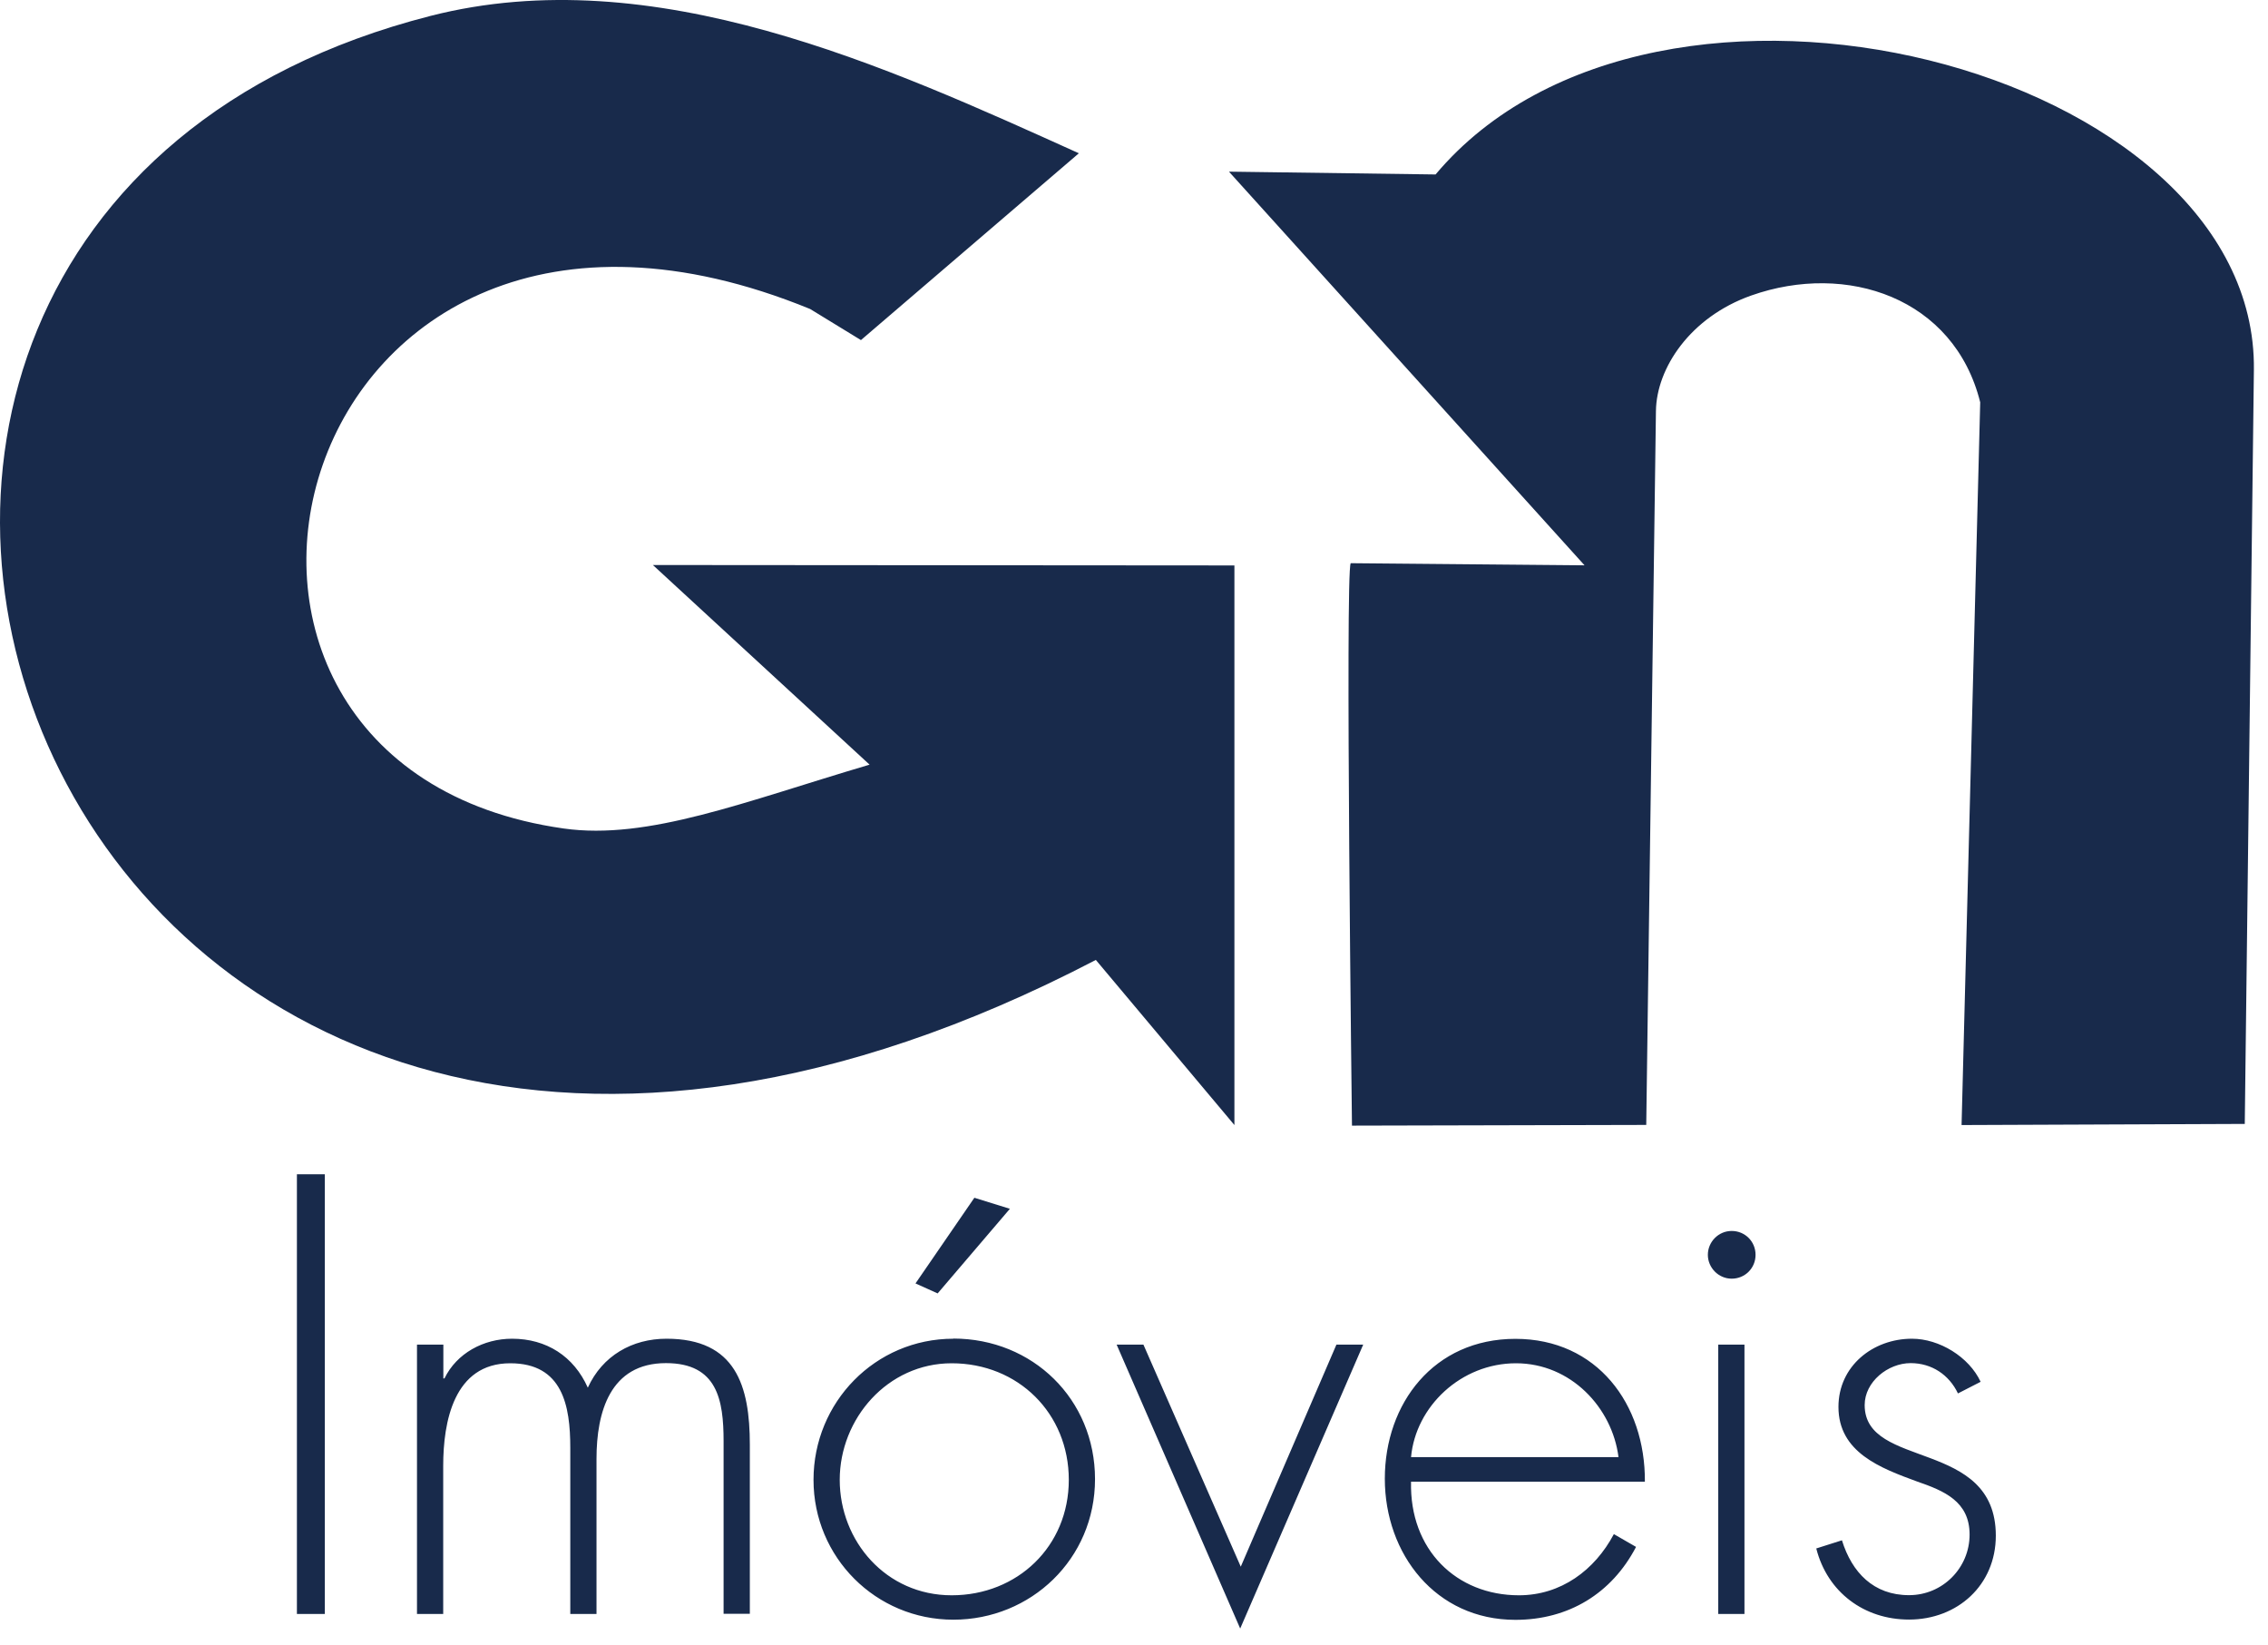 <svg width="91" height="66" viewBox="0 0 91 66" fill="none" xmlns="http://www.w3.org/2000/svg">
<path fill-rule="evenodd" clip-rule="evenodd" d="M54.195 22.594C53.97 22.938 54.246 45.157 54.246 45.157L66.053 45.129L66.442 16.488C66.464 14.771 67.815 12.723 70.263 11.856C74.101 10.5 78.407 11.946 79.453 16.139L78.705 45.134L90.068 45.089L90.434 14.839C90.58 2.699 66.464 -3.531 57.6 6.999L49.31 6.886L63.577 22.679L54.195 22.594ZM34.548 13.64L43.288 6.149C35.617 2.688 26.235 -1.651 17.27 0.639C-16.031 9.149 2.063 60.347 43.969 38.51L49.529 45.134V22.684L26.196 22.667L34.891 30.676C29.848 32.167 25.999 33.715 22.616 33.237C4.68 30.698 11.484 3.797 32.505 12.396L34.548 13.646V13.64Z" fill="#182A4B"/>
<path d="M56.616 58.456C56.802 56.418 58.625 54.691 60.826 54.691C63.026 54.691 64.687 56.469 64.94 58.456H56.611H56.616ZM65.998 59.441C66.021 56.328 64.079 53.711 60.803 53.711C57.528 53.711 55.564 56.306 55.564 59.322C55.564 62.339 57.601 64.984 60.803 64.984C62.931 64.984 64.664 63.932 65.644 62.058L64.754 61.545C63.983 62.997 62.627 63.999 60.944 63.999C58.44 63.999 56.549 62.176 56.616 59.441H65.998ZM79.472 55.439C79.004 54.432 77.811 53.706 76.714 53.706C75.149 53.706 73.765 54.803 73.765 56.441C73.765 58.264 75.447 58.895 76.922 59.435C77.997 59.806 79.027 60.228 79.027 61.562C79.027 62.896 77.952 63.994 76.596 63.994C75.172 63.994 74.305 63.082 73.905 61.793L72.875 62.12C73.32 63.875 74.795 64.973 76.596 64.973C78.537 64.973 80.079 63.594 80.079 61.607C80.079 57.702 74.817 58.962 74.817 56.368C74.817 55.433 75.751 54.685 76.663 54.685C77.507 54.685 78.205 55.152 78.56 55.901L79.472 55.433V55.439ZM69.482 49.383C68.942 49.383 68.525 49.828 68.525 50.34C68.525 50.852 68.947 51.297 69.482 51.297C70.016 51.297 70.439 50.875 70.439 50.34C70.439 49.805 70.016 49.383 69.482 49.383ZM69.994 53.942H68.942V64.748H69.994V53.942ZM45.878 53.942H44.803L49.761 65.333L54.697 53.942H53.622L49.784 62.851L45.878 53.942ZM39.096 48.05L36.733 51.488L37.622 51.888L40.52 48.494L39.091 48.05H39.096ZM38.184 54.691C40.852 54.691 42.884 56.7 42.884 59.367C42.884 62.035 40.824 63.999 38.184 63.999C35.545 63.999 33.693 61.821 33.693 59.367C33.693 56.914 35.612 54.691 38.184 54.691ZM38.252 53.706C35.117 53.706 32.641 56.255 32.641 59.367C32.641 62.48 35.145 64.978 38.252 64.978C41.359 64.978 43.936 62.547 43.936 59.339C43.936 56.131 41.432 53.7 38.252 53.7V53.706ZM17.783 53.942H16.731V64.748H17.783V58.805C17.783 57.049 18.205 54.691 20.473 54.691C22.578 54.691 22.882 56.396 22.882 58.084V64.748H23.934V58.523C23.934 56.655 24.475 54.685 26.72 54.685C28.78 54.685 29.033 56.159 29.033 57.82V64.742H30.086V57.96C30.086 55.597 29.523 53.706 26.743 53.706C25.364 53.706 24.171 54.387 23.585 55.67C23.023 54.409 21.925 53.706 20.546 53.706C19.398 53.706 18.323 54.291 17.834 55.298H17.789V53.942H17.783ZM13.033 47.11H11.913V64.748H13.033V47.11Z" fill="#182A4B"/>
</svg>
